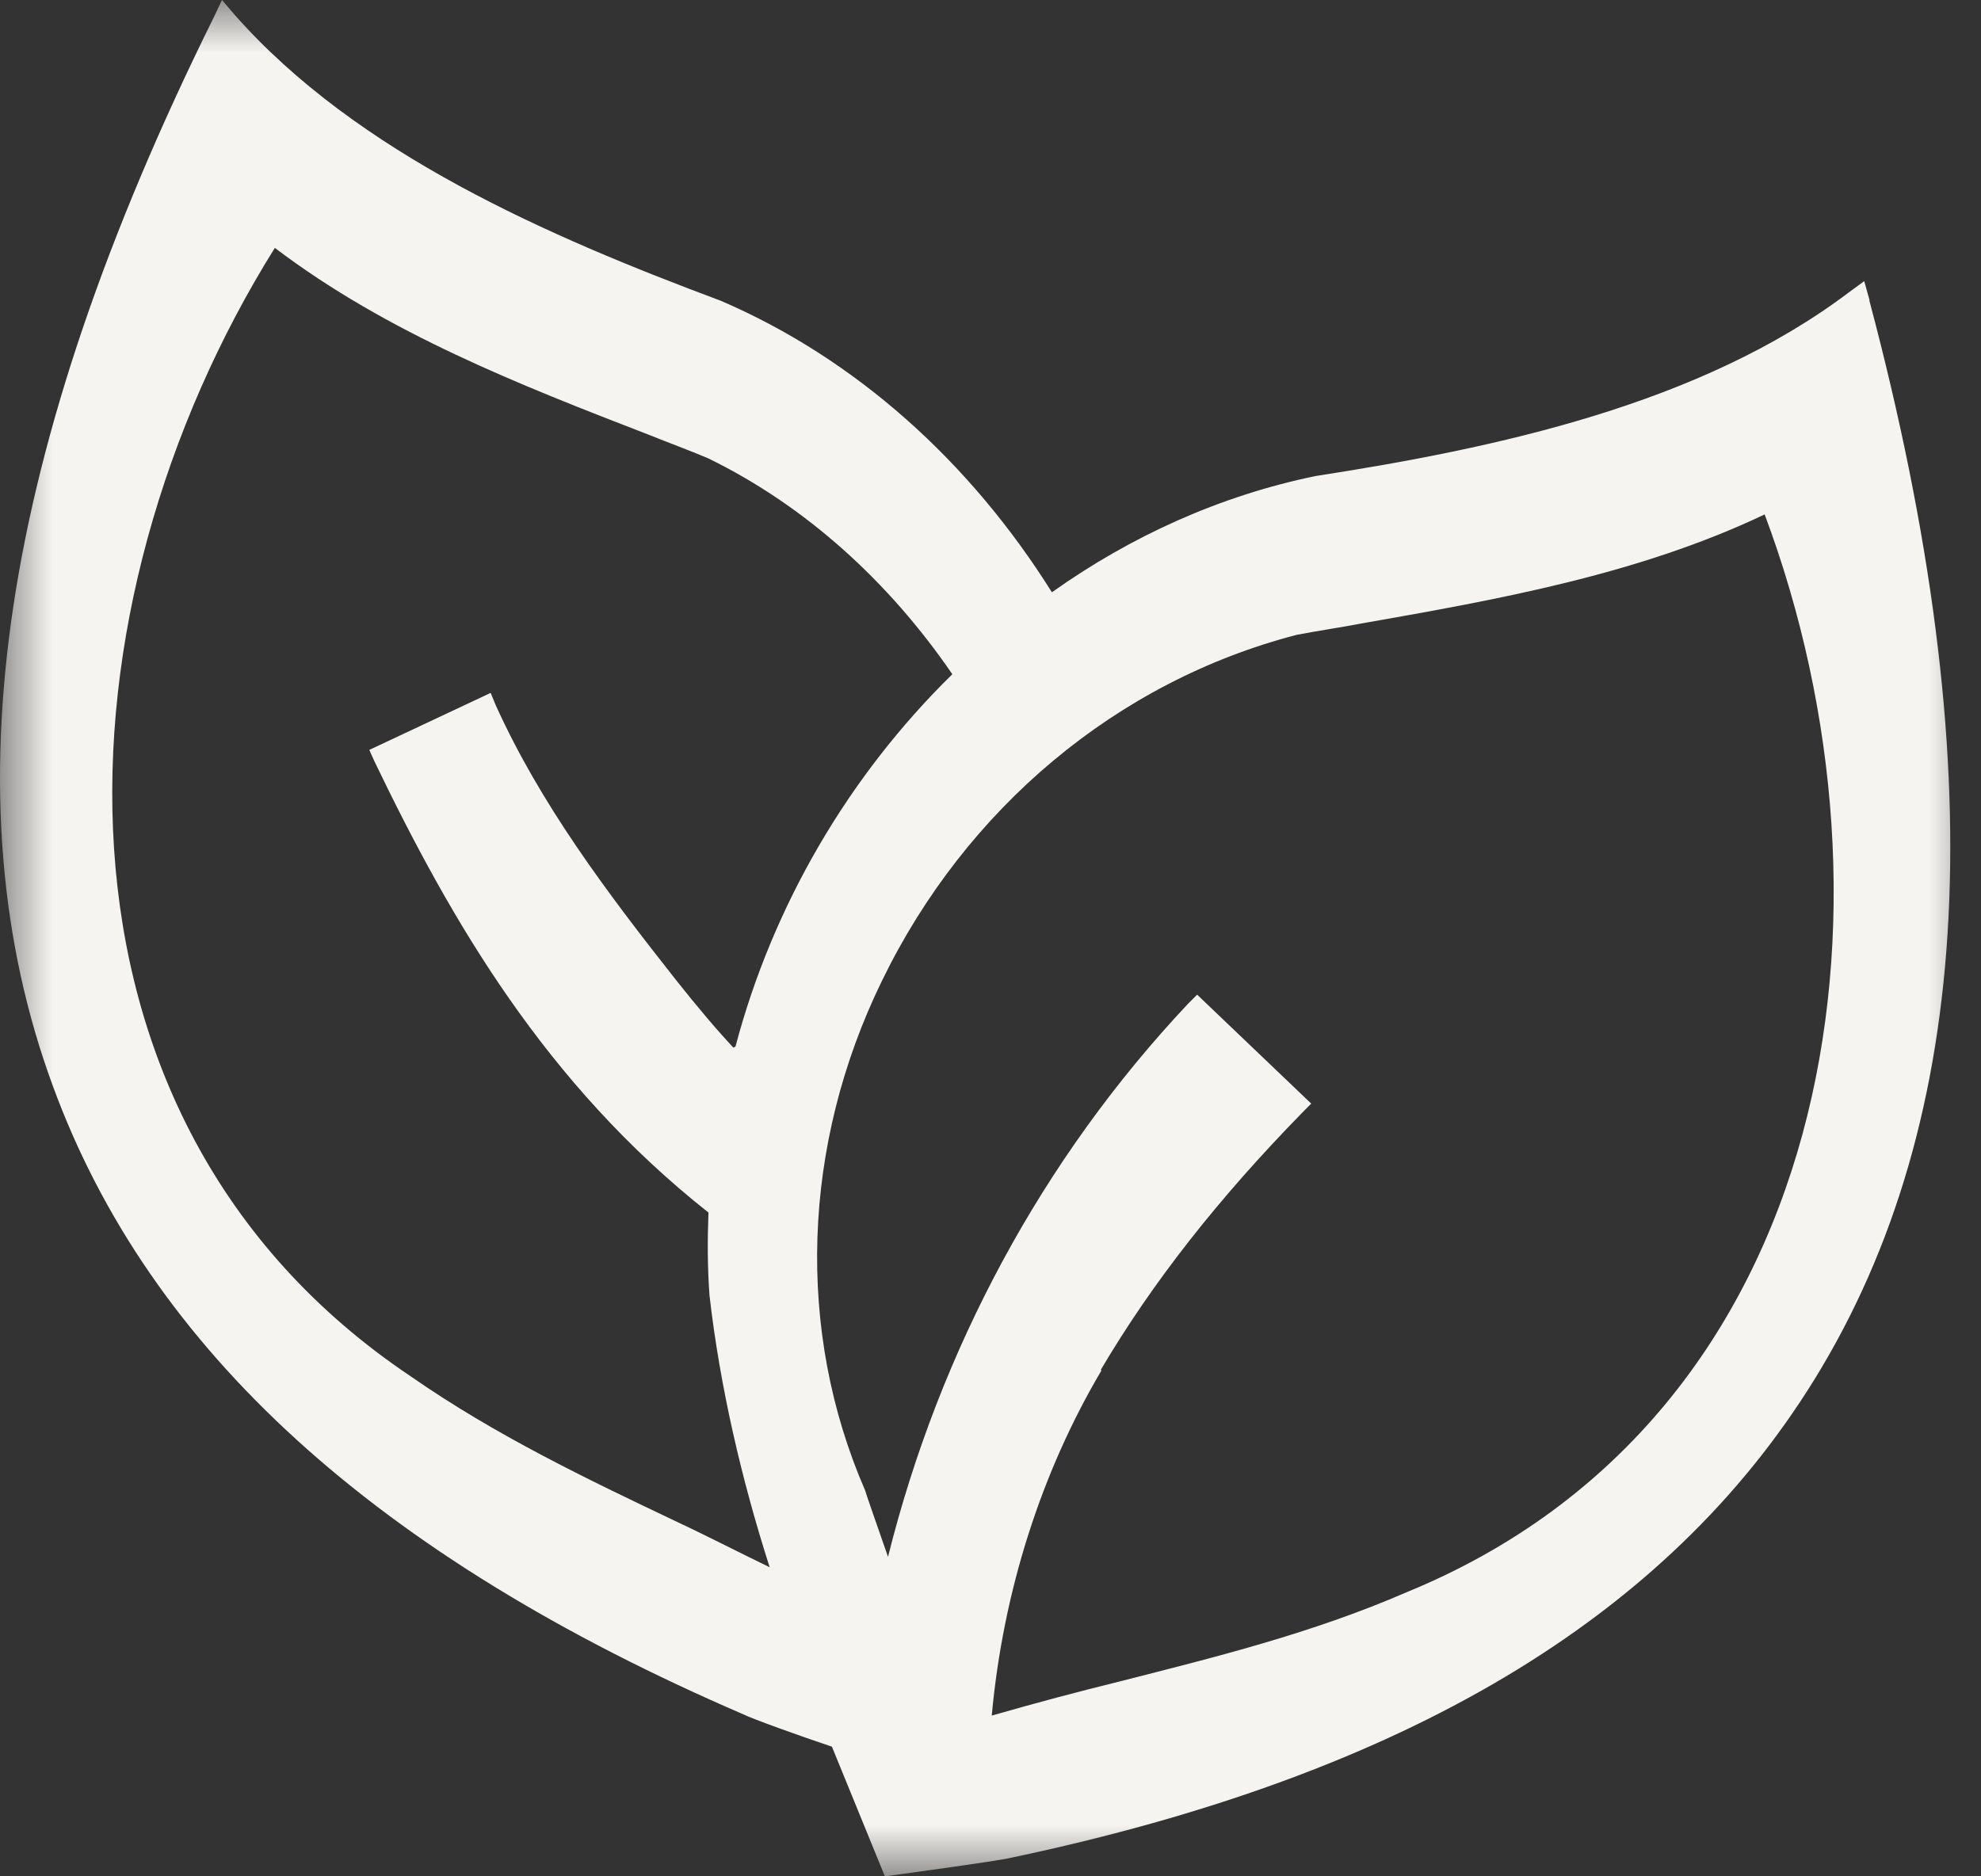 <svg xmlns="http://www.w3.org/2000/svg" fill="none" viewBox="0 0 19 18" height="18" width="19">
<rect x="0" y="0" width="19" height="18" fill="#333333" stroke="none"/>
<mask height="18" width="19" y="0" x="0" maskUnits="userSpaceOnUse" style="mask-type:alpha" id="mask0_1440_33">
<rect fill="#D9D9D9" height="18" width="19"></rect>
</mask>
<g mask="url(#mask0_1440_33)">
<path fill="#F6F4F1" d="M17.93 2.876L17.88 2.697L17.731 2.806C16.308 3.881 14.348 4.299 12.616 4.567C11.701 4.756 10.845 5.144 10.089 5.682C9.303 4.428 8.208 3.443 6.915 2.886C5.263 2.269 3.422 1.473 2.248 0.139L2.129 0L2.049 0.169C-0.001 4.308 -0.508 7.662 0.507 10.418C1.432 12.945 3.601 14.925 7.134 16.448C7.213 16.488 7.681 16.657 7.979 16.756C8.109 17.075 8.487 18 8.487 18C8.487 18 9.591 17.851 9.701 17.821C13.472 17.025 15.989 15.522 17.402 13.234C18.945 10.736 19.114 7.343 17.93 2.886V2.876ZM7.034 10.05C6.885 9.891 6.706 9.682 6.477 9.393C5.81 8.547 5.183 7.711 4.755 6.766L4.706 6.647L3.542 7.194L3.591 7.303C4.328 8.836 5.233 10.398 6.795 11.632C6.785 11.89 6.785 12.159 6.805 12.428C6.905 13.303 7.114 14.199 7.382 15.035C7.074 14.886 6.765 14.726 6.467 14.587C5.631 14.189 4.755 13.771 3.94 13.204C0.228 10.716 0.497 5.801 2.636 2.378C3.711 3.194 4.984 3.692 6.218 4.169C6.417 4.249 6.606 4.318 6.795 4.398C7.731 4.856 8.527 5.582 9.134 6.468C8.139 7.443 7.412 8.687 7.054 10.04L7.034 10.05ZM10.556 13.144C11.054 12.299 11.691 11.492 12.487 10.677L12.576 10.587L11.482 9.542L11.392 9.632C9.999 11.114 9.014 12.945 8.517 14.935C8.417 14.647 8.298 14.309 8.298 14.299C7.631 12.766 7.691 10.985 8.457 9.413C9.263 7.751 10.716 6.537 12.437 6.09C12.646 6.05 12.855 6.02 13.064 5.98C14.367 5.751 15.711 5.512 16.925 4.935C18.338 8.706 17.621 13.582 13.492 15.274C12.576 15.672 11.641 15.9 10.745 16.129C10.338 16.229 9.93 16.338 9.512 16.458C9.621 15.264 9.989 14.119 10.566 13.144H10.556Z"></path>
</g>
</svg>

